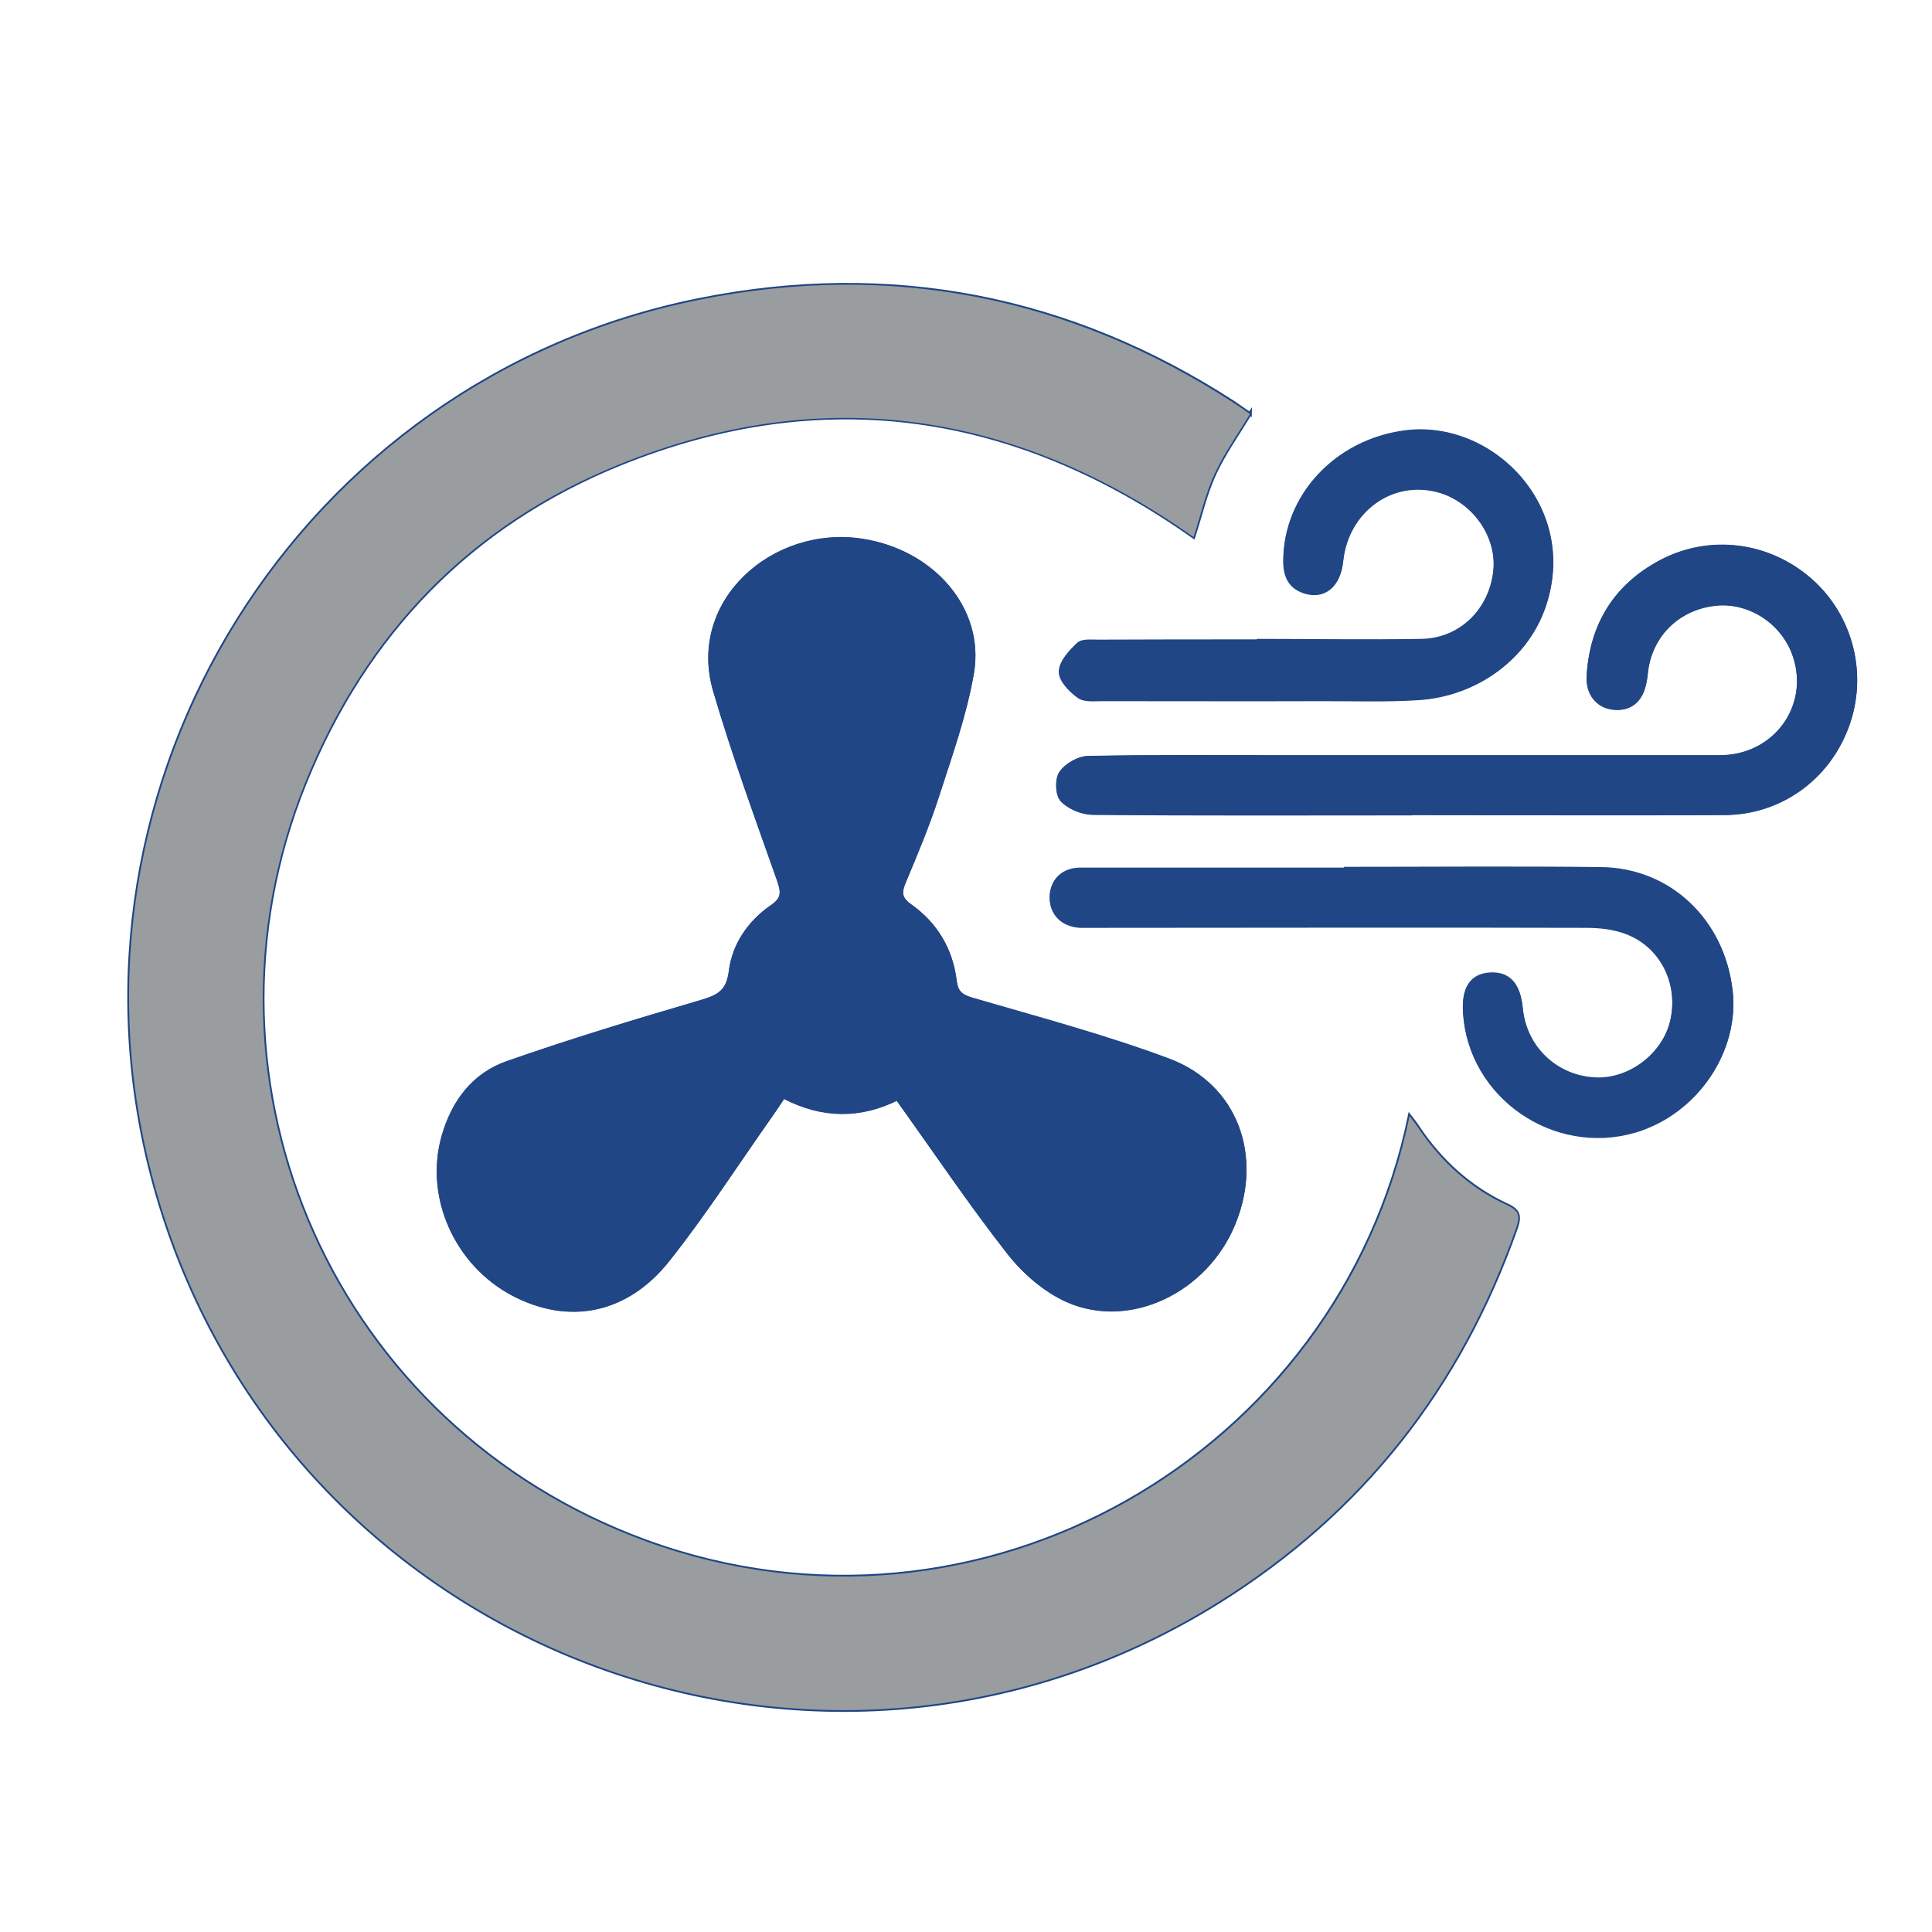 <?xml version="1.0" encoding="UTF-8"?> <svg xmlns="http://www.w3.org/2000/svg" id="_图层_2" data-name="图层 2" width="100px" height="100px"><defs><style> .cls-1 { fill: #999d9f; stroke-width: 0px; } .cls-2 { fill: #204686; stroke: #204686; stroke-miterlimit: 10; stroke-width: .14px; } </style></defs><g id="_图层_1-2" data-name="图层 1" transform="matrix(1.311, 0, 0, 1.311, 6.585, 14.648)" style=""><path class="cls-2" d="M44.33,5.17c-.2-.13-.42-.29-.64-.44C37.21.53,30.14-.85,22.6.66,6.84,3.81-3.07,19.73.98,35.24c4.8,18.38,26.01,26.88,42.11,16.83,5.64-3.52,9.53-8.47,11.74-14.75.16-.46.13-.69-.35-.91-1.47-.68-2.63-1.74-3.53-3.09-.09-.14-.19-.26-.32-.43-2.78,13.37-16.93,21.62-30.15,16.79C8.22,45.2,2.18,31.69,7.02,19.73c2.39-5.9,6.54-10.2,12.44-12.59,8.04-3.25,15.63-2.08,22.64,2.88.28-.86.47-1.71.83-2.49.37-.8.89-1.53,1.4-2.37Z"></path><path class="cls-2" d="M30.41,32.2c1.5,2.1,2.88,4.15,4.4,6.09.6.77,1.43,1.49,2.32,1.88,2.46,1.08,5.46-.38,6.55-3.03,1.1-2.67.1-5.45-2.55-6.45-2.54-.95-5.17-1.65-7.78-2.41-.43-.13-.61-.28-.67-.72-.15-1.24-.75-2.25-1.76-2.97-.42-.3-.42-.54-.24-.97.47-1.11.94-2.24,1.31-3.39.51-1.6,1.09-3.2,1.37-4.84.43-2.51-1.55-4.8-4.36-5.23-3.5-.53-6.83,2.42-5.8,5.93.74,2.53,1.66,5.01,2.53,7.5.16.47.17.72-.28,1.03-.89.61-1.5,1.5-1.63,2.56-.1.81-.5,1-1.18,1.2-2.56.75-5.11,1.52-7.62,2.4-1.34.46-2.15,1.54-2.54,2.91-.67,2.38.5,5.03,2.75,6.22,2.2,1.16,4.49.73,6.14-1.37,1.44-1.82,2.7-3.78,4.04-5.68.17-.24.32-.48.5-.74,1.55.81,3.05.79,4.5.07Z"></path><path class="cls-2" d="M50.66,20.94c4.13,0,8.27.02,12.4,0,2.2-.01,4.08-1.37,4.84-3.42.75-2.02.19-4.33-1.42-5.76-1.65-1.47-4-1.78-5.95-.74-1.78.95-2.72,2.48-2.84,4.48-.05.71.36,1.21.97,1.28.68.08,1.13-.3,1.26-1.05.03-.15.04-.29.06-.44.2-1.45,1.32-2.49,2.79-2.62,1.34-.11,2.65.78,3.07,2.09.65,1.99-.8,3.96-2.96,3.96-5.87.02-11.73,0-17.6,0-2.45,0-4.9-.02-7.35.03-.37,0-.86.29-1.07.6-.17.25-.15.86.05,1.07.28.29.79.5,1.2.51,4.18.04,8.37.02,12.55.02Z"></path><path class="cls-2" d="M48.11,23.15h0c-1.63,0-3.27,0-4.9,0-1.86,0-3.71,0-5.57,0-.71,0-1.14.45-1.15,1.09,0,.64.44,1.08,1.13,1.12.17.01.35,0,.52,0,6.49,0,12.97,0,19.46,0,.53,0,1.1.06,1.59.25,1.4.53,2.14,2.03,1.8,3.51-.31,1.36-1.69,2.4-3.07,2.31-1.53-.09-2.74-1.25-2.89-2.79-.09-.96-.49-1.39-1.22-1.35-.73.04-1.07.55-1,1.51.21,3.29,3.52,5.58,6.71,4.65,2.41-.71,4.08-3.15,3.79-5.55-.33-2.74-2.42-4.73-5.1-4.77-3.37-.04-6.73-.01-10.1-.01Z"></path><path class="cls-2" d="M44.64,14.14h0c-2.1,0-4.21,0-6.31.01-.27,0-.63-.04-.78.11-.31.29-.68.7-.69,1.07,0,.33.39.74.71.97.22.16.62.12.94.12,2.92,0,5.84.01,8.76,0,1.24,0,2.49.04,3.73-.04,2.18-.14,4.19-1.51,4.92-3.57,1.38-3.91-2.02-7.35-5.43-6.93-2.74.34-4.78,2.52-4.77,5.09,0,.58.19,1.02.77,1.2.77.25,1.35-.24,1.45-1.19.2-2,1.98-3.3,3.83-2.8,1.4.38,2.4,1.81,2.24,3.19-.18,1.56-1.37,2.72-2.9,2.75-2.15.04-4.3,0-6.46,0Z"></path><path class="cls-1" d="M44.33,5.17c-.51.84-1.03,1.57-1.4,2.37-.36.78-.55,1.63-.83,2.49-7.02-4.96-14.61-6.13-22.64-2.88-5.9,2.38-10.05,6.68-12.44,12.59-4.84,11.96,1.21,25.47,13.46,29.94,13.22,4.83,27.38-3.42,30.15-16.79.12.17.23.3.32.43.9,1.35,2.05,2.41,3.53,3.09.48.22.52.44.35.91-2.21,6.28-6.1,11.23-11.74,14.75C26.99,62.12,5.78,53.62.98,35.24-3.07,19.73,6.84,3.81,22.6.66c7.54-1.51,14.6-.13,21.08,4.07.23.15.45.3.64.44Z"></path><path class="cls-2" d="M30.41,32.2c-1.45.73-2.95.74-4.5-.07-.17.26-.33.5-.5.74-1.34,1.9-2.6,3.86-4.04,5.68-1.65,2.1-3.94,2.53-6.14,1.37-2.25-1.19-3.43-3.84-2.75-6.22.39-1.37,1.2-2.44,2.54-2.91,2.51-.88,5.07-1.65,7.62-2.4.69-.2,1.08-.39,1.18-1.2.13-1.06.75-1.95,1.63-2.56.45-.31.44-.56.28-1.03-.88-2.49-1.79-4.97-2.53-7.5-1.03-3.51,2.3-6.46,5.8-5.93,2.81.42,4.79,2.72,4.36,5.23-.28,1.64-.85,3.24-1.37,4.84-.37,1.15-.84,2.27-1.31,3.39-.18.43-.19.67.24.97,1.01.72,1.62,1.73,1.76,2.97.05.44.24.6.67.72,2.6.77,5.24,1.46,7.78,2.41,2.65,1,3.65,3.78,2.55,6.45-1.09,2.65-4.09,4.11-6.55,3.03-.88-.39-1.71-1.11-2.32-1.88-1.52-1.94-2.9-4-4.4-6.09Z"></path><path class="cls-2" d="M50.66,20.94c-4.18,0-8.37.01-12.55-.02-.41,0-.93-.21-1.2-.51-.2-.21-.22-.82-.05-1.07.21-.31.7-.59,1.07-.6,2.45-.05,4.9-.03,7.35-.03,5.87,0,11.73,0,17.6,0,2.16,0,3.6-1.97,2.96-3.96-.43-1.32-1.73-2.21-3.07-2.09-1.48.13-2.59,1.17-2.79,2.62-.02.15-.03.3-.06.44-.13.76-.58,1.13-1.26,1.05-.61-.07-1.01-.56-.97-1.28.13-2.01,1.07-3.53,2.84-4.48,1.95-1.04,4.3-.73,5.95.74,1.61,1.43,2.18,3.74,1.42,5.76-.76,2.05-2.64,3.41-4.84,3.42-4.13.02-8.27,0-12.4,0Z"></path><path class="cls-2" d="M48.11,23.15c3.37,0,6.73-.03,10.1.01,2.68.03,4.77,2.03,5.1,4.77.29,2.4-1.38,4.84-3.79,5.55-3.19.93-6.5-1.36-6.71-4.65-.06-.97.27-1.47,1-1.51.73-.04,1.13.39,1.22,1.35.15,1.53,1.36,2.7,2.89,2.79,1.38.08,2.76-.96,3.07-2.31.34-1.48-.39-2.98-1.8-3.51-.49-.19-1.06-.25-1.59-.25-6.49-.02-12.97,0-19.46,0-.17,0-.35,0-.52,0-.69-.04-1.13-.48-1.13-1.12,0-.64.44-1.08,1.15-1.09,1.86-.02,3.71,0,5.57,0,1.63,0,3.27,0,4.9,0h0Z"></path><path class="cls-2" d="M44.64,14.14c2.15,0,4.3.03,6.46,0,1.54-.03,2.73-1.19,2.9-2.75.16-1.39-.84-2.81-2.24-3.19-1.85-.5-3.62.8-3.83,2.8-.1.95-.68,1.44-1.45,1.19-.58-.19-.77-.62-.77-1.2,0-2.57,2.04-4.75,4.77-5.09,3.41-.42,6.81,3.02,5.43,6.93-.73,2.06-2.74,3.43-4.92,3.57-1.24.08-2.48.04-3.73.04-2.92.01-5.84,0-8.76,0-.32,0-.71.05-.94-.12-.32-.23-.72-.64-.71-.97,0-.37.38-.78.69-1.07.16-.15.52-.11.78-.11,2.1,0,4.21,0,6.31,0h0Z"></path></g></svg> 